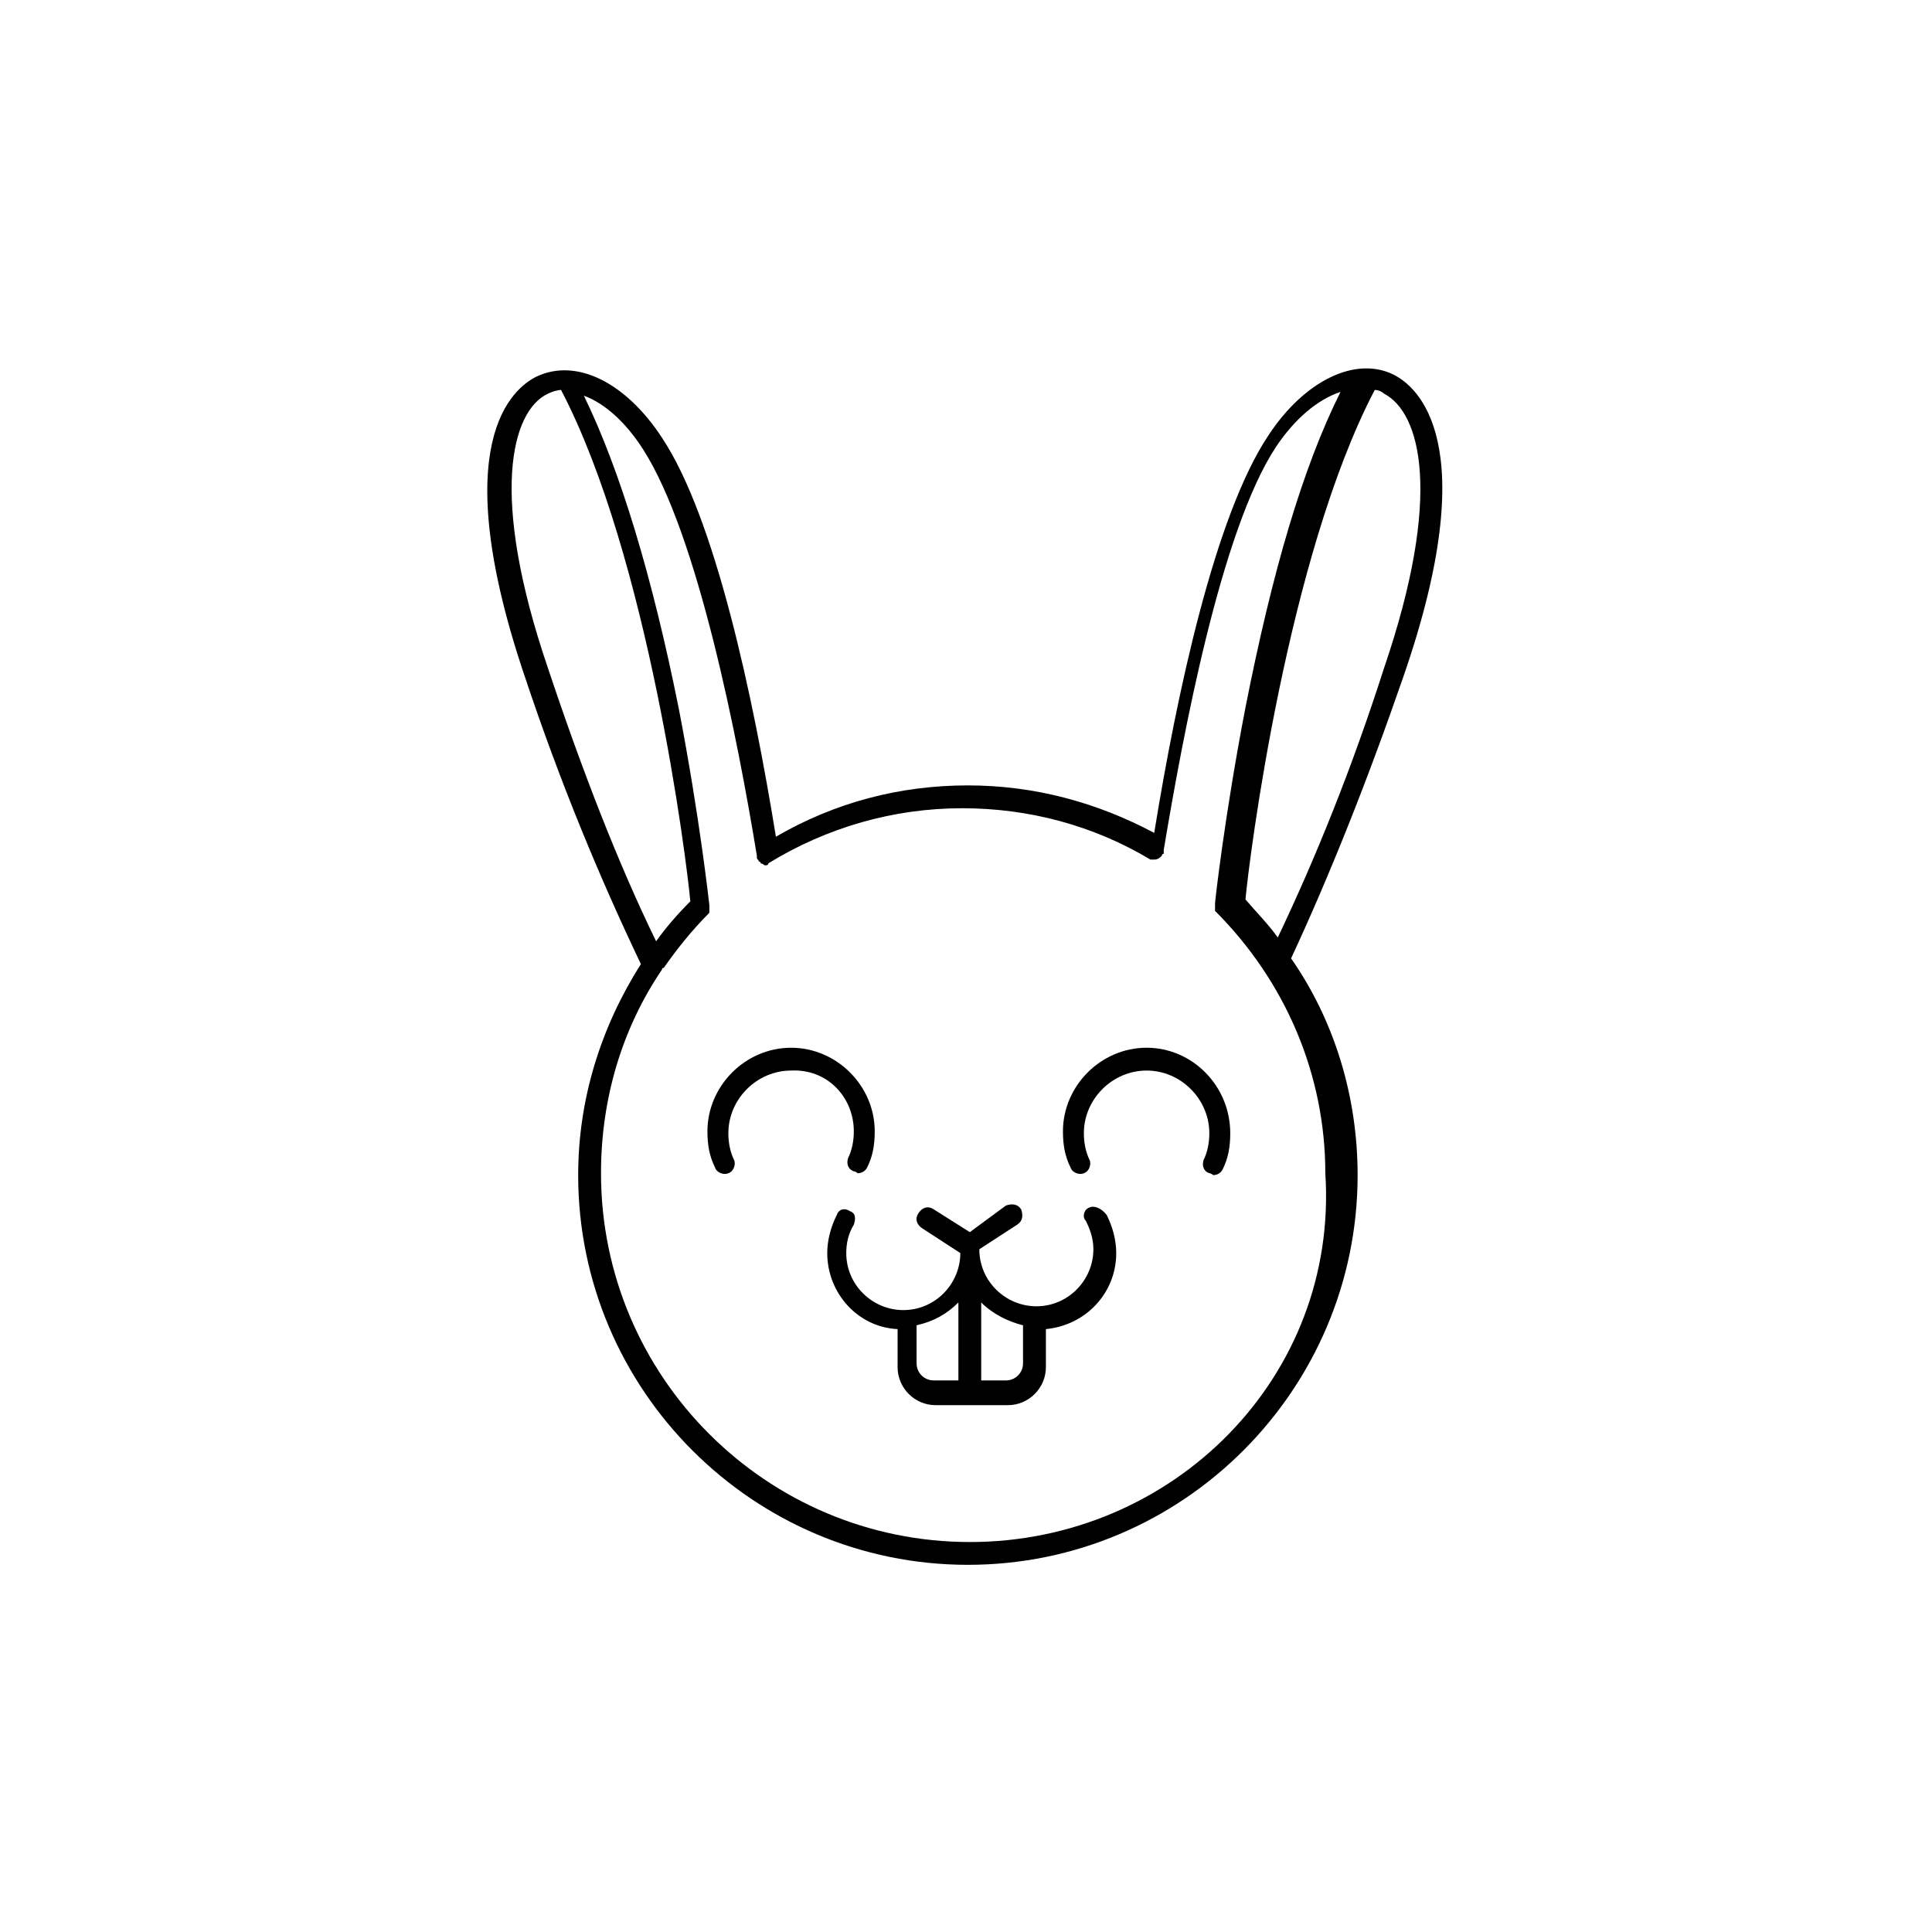 <?xml version="1.0" encoding="UTF-8"?>
<!-- The Best Svg Icon site in the world: iconSvg.co, Visit us! https://iconsvg.co -->
<svg fill="#000000" width="800px" height="800px" version="1.1" viewBox="144 144 512 512" xmlns="http://www.w3.org/2000/svg">
 <g>
  <path d="m513.36 243.31c-10.078-5.039-23.68 1.512-33.25 16.121-14.105 21.16-24.184 68.016-30.23 105.3-15.113-8.062-31.738-12.594-49.375-12.594-18.137 0-35.266 4.535-50.883 13.602-6.047-37.281-16.121-84.641-30.23-105.8-9.574-14.609-22.672-21.16-33.25-16.121-6.047 3.023-24.184 17.129-3.023 79.602 9.574 28.719 20.152 53.906 30.73 76.074-10.578 16.625-16.625 35.77-16.625 55.922 0 56.93 46.352 103.28 103.28 103.28s103.28-46.352 103.28-103.28c0-20.656-6.047-40.809-17.633-57.434 10.078-21.664 20.152-46.855 29.727-74.562 21.664-62.473 3.527-77.082-2.519-80.105zm-224.2 77.59c-15.617-45.848-9.574-68.016 0-72.547 1.008-0.504 2.519-1.008 3.527-1.008 23.176 44.336 33.25 124.44 34.258 135.52-3.527 3.527-6.551 7.055-9.07 10.578-10.074-20.656-19.645-45.344-28.715-72.547zm111.85 231.75c-53.906 0-97.738-43.832-97.738-97.738 0-19.648 5.543-38.289 16.121-53.906 0 0 0-0.504 0.504-0.504 3.527-5.039 7.559-10.078 12.09-14.609v-0.504-0.504-0.504-0.504s-2.519-23.176-8.062-51.891c-7.055-35.266-15.617-63.48-25.191-83.129 5.543 2.016 11.082 7.055 15.617 14.105 14.609 22.672 25.191 77.082 30.23 107.82v0.504c0 0.504 0.504 0.504 0.504 1.008 0 0 0.504 0 0.504 0.504 0.504 0 1.008 0.504 1.008 0.504h0.504s0.504 0 0.504-0.504c15.617-9.574 33.25-14.609 51.387-14.609 17.633 0 34.762 4.535 49.879 13.602h0.504 0.504c1.008 0 1.512-0.504 2.016-1.008 0 0 0-0.504 0.504-0.504v-0.504-0.504c5.039-30.23 15.113-84.641 29.727-106.81 5.039-7.559 11.082-12.594 17.129-14.609-10.078 20.152-18.137 47.863-25.191 83.633-5.543 28.719-8.062 51.387-8.062 51.891v0.504 0.504 0.504 0.504c18.641 18.641 29.223 43.328 29.223 69.527 3.527 53.902-40.305 97.734-94.211 97.734zm81.617-160.21c-2.519-3.527-5.543-6.551-8.566-10.078 1.008-11.082 11.082-90.688 34.258-135.02 1.008 0 2.016 0.504 2.519 1.008 9.574 5.039 15.617 26.703 0 72.547-8.562 26.703-18.137 50.383-28.211 71.543z"/>
  <path d="m432.75 463.98c-1.512 0.504-2.016 2.519-1.008 3.527 1.008 2.016 2.016 4.535 2.016 7.559 0 8.062-6.551 15.113-15.113 15.113-8.062 0-15.113-6.551-15.113-15.113l10.078-6.551c1.512-1.008 1.512-2.519 1.008-4.031-1.008-1.512-2.519-1.512-4.031-1.008l-9.574 7.055-9.574-6.047c-1.512-1.008-3.023-0.504-4.031 1.008-1.008 1.512-0.504 3.023 1.008 4.031l10.078 6.551c0 8.062-6.551 15.113-15.113 15.113-8.062 0-15.113-6.551-15.113-15.113 0-2.519 0.504-5.039 2.016-7.559 0.504-1.512 0.504-3.023-1.008-3.527-1.512-1.008-3.023-0.504-3.527 1.008-1.512 3.023-2.519 6.551-2.519 10.078 0 10.578 8.062 19.648 18.641 20.152v10.078c0 5.543 4.535 10.078 10.078 10.078h19.145c5.543 0 10.078-4.535 10.078-10.078v-10.078c10.578-1.008 18.641-9.574 18.641-20.152 0-3.527-1.008-7.055-2.519-10.078-1.516-2.016-3.531-2.519-4.539-2.016zm-45.848 41.312v-10.078c4.535-1.008 8.062-3.023 11.082-6.047v20.656h-6.551c-2.516 0.004-4.531-2.012-4.531-4.531zm23.68 4.535h-6.551v-20.656c3.023 3.023 7.055 5.039 11.082 6.047v10.078c0.004 2.516-2.012 4.531-4.531 4.531z"/>
  <path d="m370.27 443.83c0 2.519-0.504 5.039-1.512 7.055-0.504 1.512 0 3.023 1.512 3.527 0.504 0 1.008 0.504 1.008 0.504 1.008 0 2.016-0.504 2.519-1.512 1.512-3.023 2.016-6.047 2.016-9.574 0-12.09-10.078-22.168-22.168-22.168-12.09 0-22.168 10.078-22.168 22.168 0 3.527 0.504 6.551 2.016 9.574 0.504 1.512 2.519 2.016 3.527 1.512 1.512-0.504 2.016-2.519 1.512-3.527-1.008-2.016-1.512-4.535-1.512-7.055 0-9.07 7.559-16.625 16.625-16.625 9.57-0.504 16.625 7.055 16.625 16.121z"/>
  <path d="m447.86 421.66c-12.09 0-22.168 10.078-22.168 22.168 0 3.527 0.504 6.551 2.016 9.574 0.504 1.512 2.519 2.016 3.527 1.512 1.512-0.504 2.016-2.519 1.512-3.527-1.008-2.016-1.512-4.535-1.512-7.055 0-9.07 7.559-16.625 16.625-16.625 9.07 0 16.625 7.559 16.625 16.625 0 2.519-0.504 5.039-1.512 7.055-0.504 1.512 0 3.023 1.512 3.527 0.504 0 1.008 0.504 1.008 0.504 1.008 0 2.016-0.504 2.519-1.512 1.512-3.023 2.016-6.047 2.016-9.574 0-12.598-10.074-22.672-22.168-22.672z"/>
 </g>
</svg>